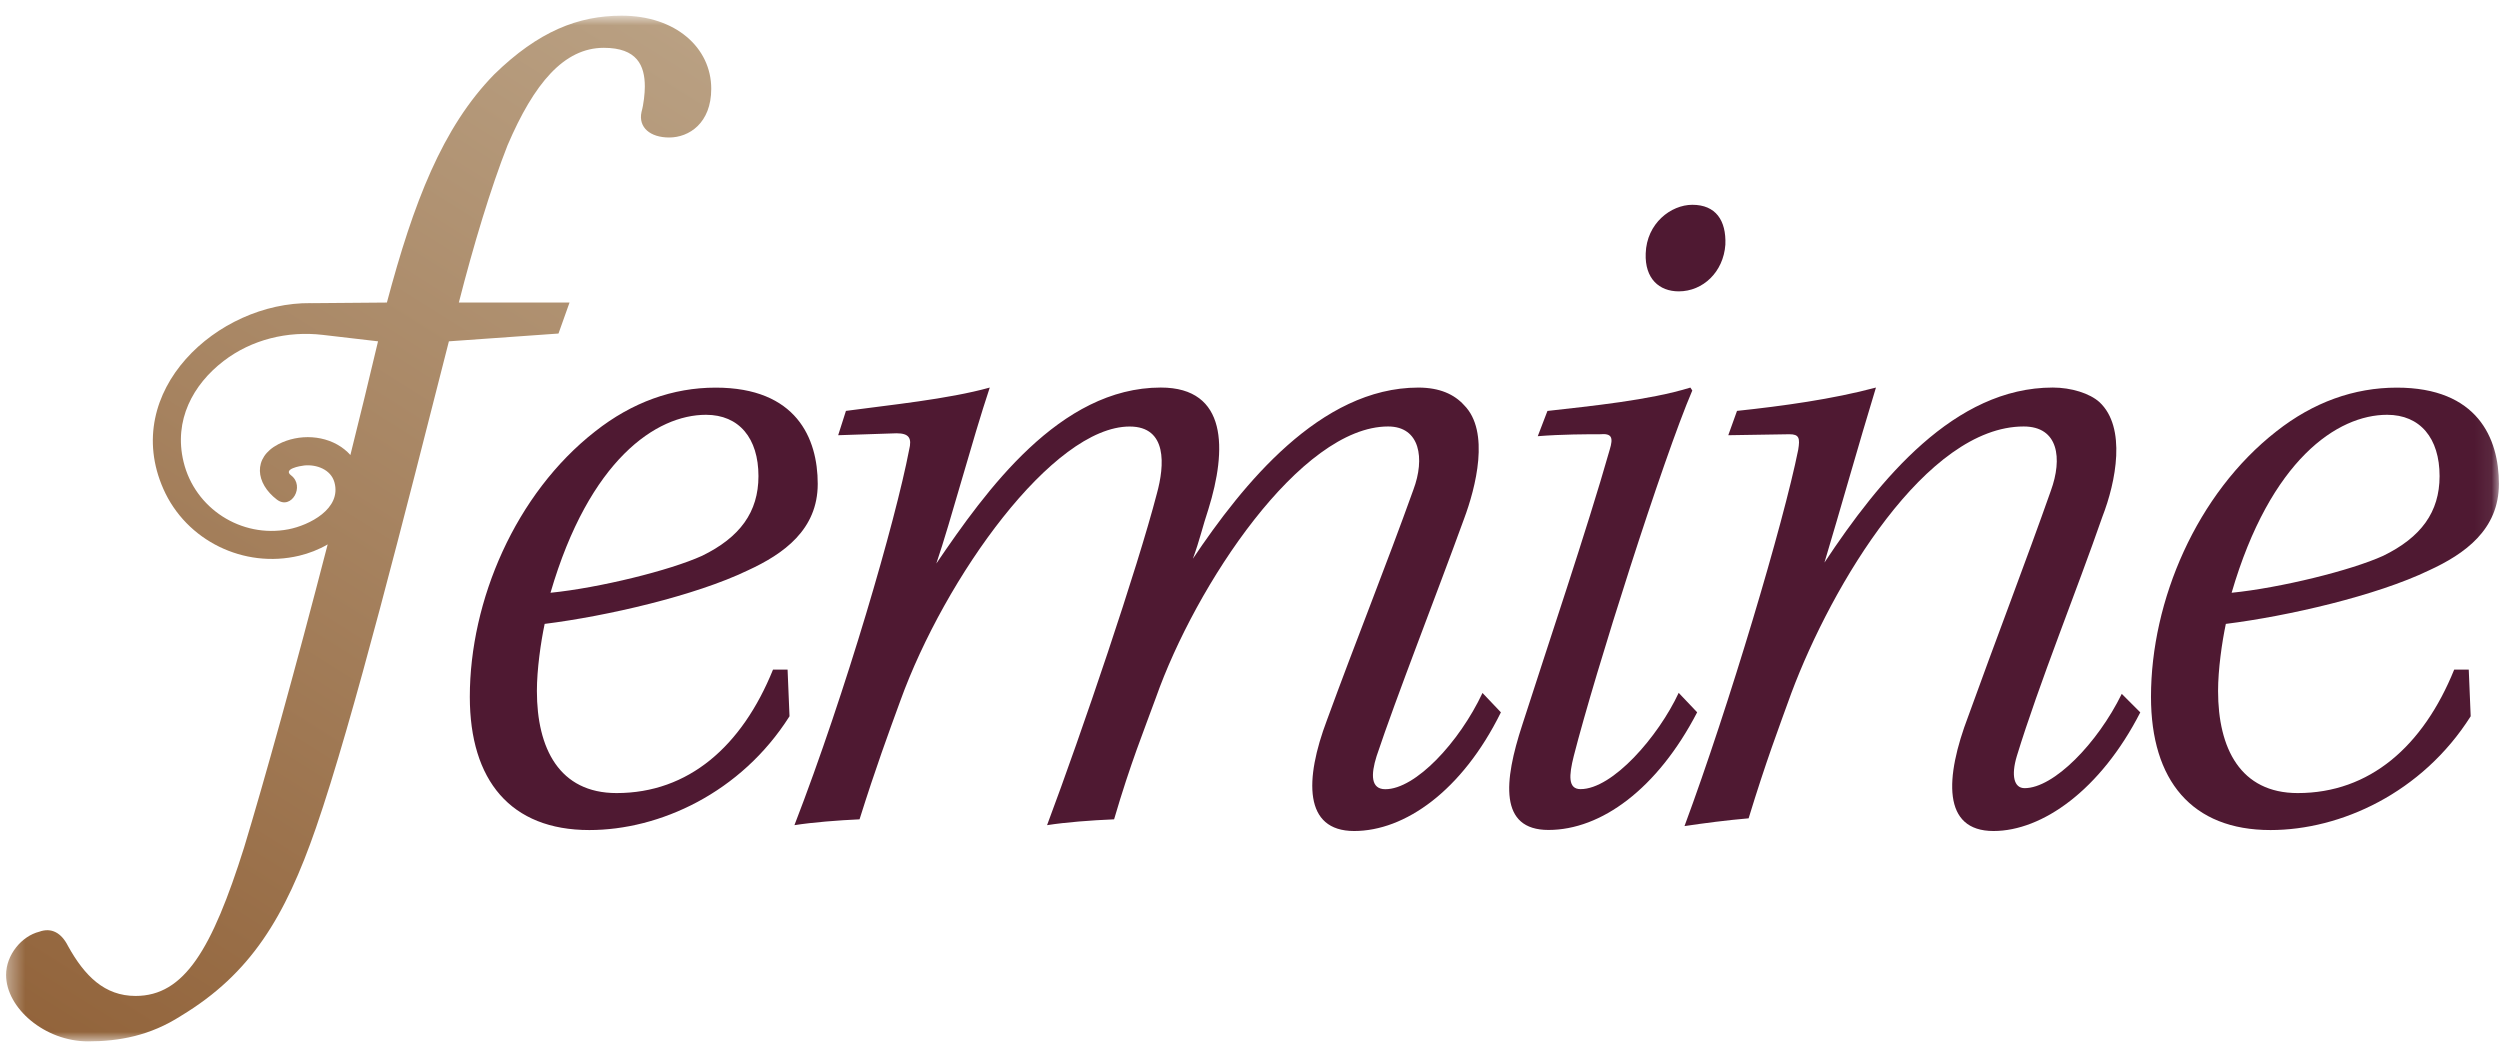 <svg xmlns="http://www.w3.org/2000/svg" fill="none" viewBox="0 0 149 63" height="63" width="149">
<mask height="63" width="149" y="0" x="0" maskUnits="userSpaceOnUse" style="mask-type:luminance" id="mask0_81_11">
<path fill="white" d="M148.932 0.934H0.362V62.066H148.932V0.934Z"></path>
</mask>
<g mask="url(#mask0_81_11)">
<path fill="#4F1932" d="M47.055 42.689C44.158 47.267 39.294 49.471 35.124 49.471C30.433 49.471 28.001 46.514 28.001 41.532C28.001 35.795 30.723 29.421 35.472 25.711C37.673 23.974 40.105 23.103 42.655 23.103C47.461 23.103 48.737 26.117 48.737 28.84C48.737 31.564 46.71 33.014 44.566 33.997C41.439 35.504 36.167 36.721 32.462 37.184C32.229 38.286 31.999 39.908 31.999 41.182C31.999 44.601 33.33 47.267 36.748 47.267C41.033 47.267 44.218 44.486 46.072 39.908H46.94L47.055 42.689ZM32.81 35.329C35.704 35.039 39.932 33.997 41.844 33.126C44.103 32.025 45.204 30.518 45.204 28.375C45.204 26.114 44.046 24.722 42.077 24.722C39.122 24.722 35.126 27.388 32.81 35.327V35.329Z"></path>
<path fill="#4F1932" d="M89.452 42.459C87.136 47.152 83.718 49.528 80.706 49.528C77.694 49.528 77.751 46.456 79.085 42.922C80.821 38.17 82.617 33.707 84.238 29.186C84.934 27.331 84.644 25.418 82.732 25.418C77.521 25.418 71.263 34.863 68.889 41.587C68.194 43.5 67.383 45.47 66.4 48.832C65.009 48.89 63.503 49.007 62.405 49.18C64.489 43.618 67.791 33.882 68.949 29.419C69.412 27.739 69.587 25.421 67.328 25.421C62.752 25.421 56.325 34.403 53.661 41.763C52.965 43.675 52.212 45.703 51.229 48.832C49.955 48.89 48.449 49.007 47.348 49.18C50.418 41.242 53.373 31.041 54.184 26.81C54.359 26.114 54.184 25.824 53.431 25.824L49.955 25.939L50.418 24.489C52.968 24.142 56.5 23.794 58.99 23.098C57.946 26.227 56.673 31.036 55.805 33.587C58.76 29.241 63.16 23.098 69.185 23.098C73.18 23.098 73.123 26.808 72.022 30.342C71.674 31.386 71.502 32.197 71.096 33.299C74.051 28.895 78.684 23.1 84.534 23.1C85.807 23.1 86.678 23.506 87.256 24.144C88.82 25.709 87.951 29.071 87.256 30.926C85.635 35.389 83.203 41.59 82.045 45.067C81.697 46.169 81.697 47.037 82.565 47.037C84.361 47.037 86.966 44.256 88.357 41.3L89.457 42.459H89.452Z"></path>
<path fill="#4F1932" d="M92.232 24.492C94.781 24.202 98.314 23.854 100.746 23.1L100.861 23.273C99.122 27.328 95.069 40.078 93.796 45.062C93.505 46.221 93.448 47.032 94.201 47.032C96.112 47.032 98.834 43.903 100.05 41.294L101.151 42.453C98.777 47.032 95.417 49.465 92.29 49.465C89.335 49.465 89.625 46.569 90.726 43.207C92.174 38.686 94.606 31.501 95.937 26.808C96.17 26.054 96.052 25.821 95.359 25.881C94.606 25.881 93.1 25.881 91.651 25.997L92.229 24.489L92.232 24.492ZM102.832 14.584C102.717 16.206 101.502 17.365 100.053 17.365C98.894 17.365 98.026 16.612 98.084 15.105C98.141 13.307 99.59 12.206 100.864 12.206C102.255 12.206 102.89 13.132 102.832 14.581V14.584Z"></path>
<path fill="#4F1932" d="M127.561 42.459C125.187 47.095 121.712 49.528 118.814 49.528C115.745 49.528 115.917 46.341 117.308 42.689C118.872 38.343 120.783 33.359 122.232 29.244C122.928 27.331 122.695 25.418 120.611 25.418C114.819 25.418 109.202 34.806 106.768 41.297C106.015 43.382 105.262 45.352 104.218 48.772C102.887 48.887 101.554 49.062 100.396 49.235C103.06 42.048 106.302 31.153 107.173 26.808C107.288 26.112 107.231 25.881 106.653 25.881L103.005 25.939L103.526 24.489C106.247 24.199 109.202 23.794 111.807 23.098C110.763 26.517 109.662 30.457 108.737 33.529C112.037 28.545 116.498 23.098 122.347 23.098C123.448 23.098 124.549 23.445 125.127 23.966C126.748 25.473 126.112 28.718 125.299 30.805C123.793 35.151 121.534 40.716 120.203 45.062C119.855 46.221 120.03 46.974 120.666 46.974C122.402 46.974 125.009 44.308 126.457 41.354L127.558 42.456L127.561 42.459Z"></path>
<path fill="#4F1932" d="M147.253 42.689C144.356 47.267 139.492 49.471 135.322 49.471C130.631 49.471 128.199 46.514 128.199 41.532C128.199 35.795 130.921 29.421 135.669 25.711C137.871 23.974 140.303 23.103 142.852 23.103C147.659 23.103 148.935 26.117 148.935 28.84C148.935 31.564 146.908 33.014 144.764 33.997C141.636 35.504 136.365 36.721 132.66 37.184C132.427 38.286 132.197 39.908 132.197 41.182C132.197 44.601 133.528 47.267 136.945 47.267C141.231 47.267 144.416 44.486 146.27 39.908H147.138L147.253 42.689ZM133.005 35.329C135.9 35.039 140.128 33.997 142.039 33.126C144.298 32.025 145.399 30.518 145.399 28.375C145.399 26.114 144.241 24.722 142.272 24.722C139.317 24.722 135.322 27.388 133.005 35.327V35.329Z"></path>
<path fill="url(#paint0_linear_81_11)" d="M37.046 0.934C34.473 0.934 32.096 1.858 29.457 4.432C26.356 7.601 24.641 12.091 23.059 18.032L18.577 18.069C18.559 18.066 18.543 18.066 18.525 18.066C12.95 18.001 7.174 23.323 9.734 29.134C11.096 32.231 14.545 33.903 17.832 33.121C18.413 32.982 18.998 32.757 19.529 32.446C17.594 39.934 15.717 46.658 14.548 50.512C12.634 56.584 10.984 59.358 8.081 59.358C6.235 59.358 5.045 58.17 4.057 56.388C3.66 55.595 3.066 55.266 2.342 55.53C1.285 55.794 0.362 56.914 0.362 58.104C0.362 60.085 2.671 62.066 5.244 62.066C7.093 62.066 8.939 61.733 10.788 60.545C14.943 58.036 16.987 54.672 18.836 49.324C21.012 43.053 24.181 30.442 26.754 20.343L33.286 19.879L33.944 18.032H27.347C28.205 14.665 29.259 11.167 30.25 8.658C31.832 4.961 33.615 2.85 35.989 2.85C37.969 2.85 38.432 3.904 38.432 5.16C38.432 5.555 38.364 6.214 38.233 6.677C38.034 7.601 38.761 8.195 39.883 8.195C41.07 8.195 42.39 7.337 42.39 5.291C42.39 2.85 40.278 0.934 37.046 0.934ZM20.883 27.119C20.774 26.996 20.654 26.881 20.52 26.776C19.43 25.91 17.811 25.84 16.59 26.475C15.042 27.281 15.233 28.812 16.504 29.777C17.361 30.426 18.195 28.974 17.348 28.33C16.846 27.951 17.887 27.768 18.138 27.742C18.857 27.671 19.72 27.977 19.932 28.746C20.371 30.324 18.428 31.308 17.191 31.546C14.378 32.087 11.609 30.306 10.939 27.522C10.343 25.049 11.499 22.92 13.329 21.515C15 20.233 17.136 19.715 19.228 19.958L22.531 20.343C22 22.59 21.446 24.866 20.883 27.119Z"></path>
</g>
<defs>
<linearGradient gradientUnits="userSpaceOnUse" y2="62.066" x2="-1.106" y1="-2.77" x1="39.648" id="paint0_linear_81_11">
<stop stop-color="#BBA386"></stop>
<stop stop-color="#916239" offset="1"></stop>
</linearGradient>
</defs>
</svg>
